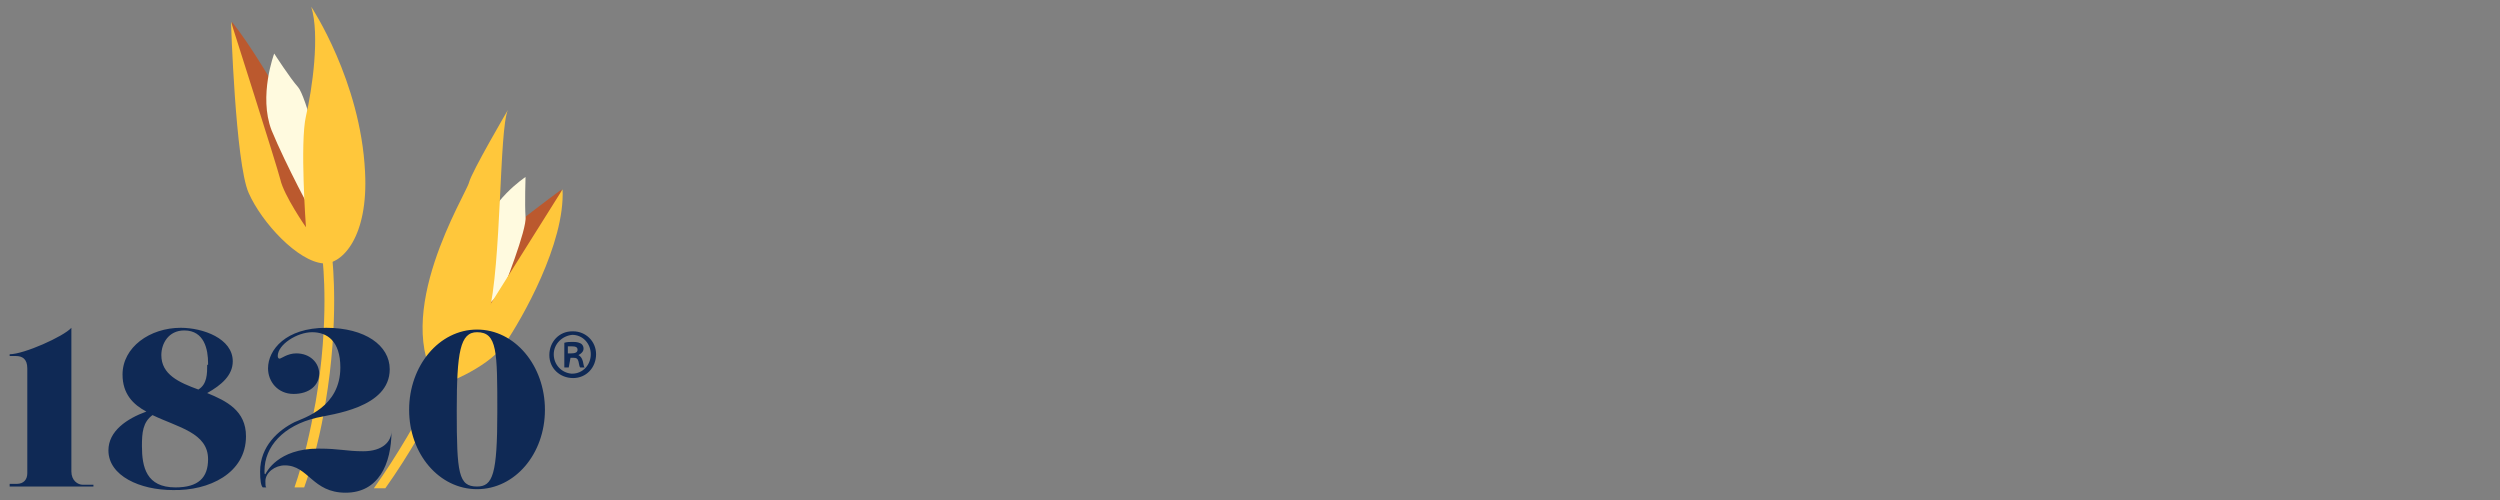 <?xml version="1.0" encoding="utf-8"?>
<!-- Generator: Adobe Illustrator 26.0.2, SVG Export Plug-In . SVG Version: 6.00 Build 0)  -->
<svg version="1.1" id="Ebene_1" xmlns="http://www.w3.org/2000/svg" xmlns:xlink="http://www.w3.org/1999/xlink" x="0px" y="0px"
	 viewBox="0 0 283.5 56.7" style="enable-background:new 0 0 283.5 56.7;" xml:space="preserve">
<rect x="0" y="0" width="283.5" height="56.7" fill="#808080" stroke="none"/>
<style type="text/css">
	.st0{fill:#FFC73B;}
	.st1{fill:#BB592E;}
	.st2{fill:#FFFADF;}
	.st3{fill:#0F2955;}
</style>
<g transform="translate(-1.805 -0.128)">
	<path class="st0" d="M52.6,43.5c0.1-0.2,0.1-0.3,0.2-0.4c0.3-0.7,0.5-1.1,0.5-1.2c0,0,0,0,0,0c0.1-0.2,0-0.4-0.1-0.6
		c0,0,0,0-0.1-0.1c0,0-0.1,0-0.1,0c-0.3-0.1-0.6,0-0.7,0.3c0,0-0.3,0.8-1,2.1c-2.1,4.1-4.4,8.1-7.1,11.9h1.3
		C48.2,51.7,50.5,47.6,52.6,43.5z"/>
	<path class="st0" d="M38.7,45.9c1.6-9.4,0.8-16.2,0.8-16.3l-1.1,0.1c0,0.1,0.8,6.7-0.8,16c-0.6,3.3-1.3,6.5-2.4,9.7h1.1
		C37.4,52.3,38.2,49.1,38.7,45.9z"/>
	<path class="st1" d="M53.5,42.5c0,0,9.6-10.4,12-20.9c0,0-9.4,6.9-12,9.9C50.9,34.5,53.5,42.5,53.5,42.5z"/>
	<path class="st2" d="M58.8,33.1c0,0,2.8-7,2.6-8.4c-0.1-1.4,0-4.5,0-4.5s-4.1,2.7-5,6.6s-1.7,10.3-1.7,10.3L58.8,33.1z"/>
	<path class="st0" d="M51.6,43.9c0,0,5.3-1.8,7.4-4.7c2-2.9,6.9-11.5,6.6-17.6L51.6,43.9z"/>
	<path class="st0" d="M51.6,43.9c0,0,4.1-2.1,5.6-8s1.2-21.1,2.2-23.3c0,0-4.1,7-4.4,8.2C54.7,22.1,46,35.9,51.6,43.9z"/>
	<path class="st1" d="M38.8,20.5c0,0-6.6-12.8-10.7-17.9c0,0,1.8,21.3,10.4,25.4L38.8,20.5z"/>
	<path class="st2" d="M38.4,18.7c0,0-1.9-7.7-2.8-8.7s-2.7-3.8-2.7-3.8s-1.8,4.8-0.3,8.7c1.6,3.9,4.8,9.8,4.8,9.8L38.4,18.7z"/>
	<path class="st0" d="M36.5,25.9c0,0-0.7-9.6,0-12.6c0.7-3,1.6-9.2,0.6-12.4c0,0,5.6,8.4,6.1,18.7c0.4,7.4-2.6,10.5-4.7,10.4
		c-2.9-0.2-7-4.6-8.5-8S28,2.6,28,2.6s5.2,16.3,5.6,17.9C34,22.3,36.5,25.9,36.5,25.9z"/>
	<path class="st3" d="M58.2,46.8c0,7.1-0.5,8.5-2.3,8.5c-2.1,0-2.3-1.5-2.3-8.6c0-6.7,0.4-8.9,2.3-8.9C58.2,37.8,58.2,40,58.2,46.8z
		 M63.6,46.6c0-5-3.4-9.1-7.7-9.1s-7.7,4.1-7.7,9.1c0,5,3.4,9,7.7,9S63.6,51.6,63.6,46.6L63.6,46.6z M46.2,49c0,1.2-1,2.3-3.2,2.3
		c-2,0-2.6-0.3-5.1-0.3c-4.6,0-5.9,2.7-6,2.9c-0.1,0-0.1-0.1-0.1-0.2v-0.2c0-2.7,2.1-5.1,5.9-6c1.7-0.4,8.3-1.1,8.3-5.5
		c0-2.7-2.8-4.7-7.2-4.7c-4.6,0-6.6,2.5-6.6,4.6c0,1.5,1.1,2.9,2.9,2.9c1.8,0,2.9-1,2.9-2.3c0-1.2-1-2.3-2.6-2.3
		c-1,0-1.7,0.6-1.9,0.6c-0.1,0-0.2-0.1-0.2-0.3c0-1.3,2.2-2.7,3.9-2.7s3.2,1,3.2,4c0,4.5-4.1,5.7-5.2,6.2c-1.8,0.9-3.9,2.7-3.9,5.6
		c0,1,0.1,1.6,0.3,1.8h0.4c-0.1-0.1-0.1-0.3-0.1-0.7c0-1,1.1-1.8,2.2-1.8c2.7,0,3.1,3.1,6.9,3.1c3.7,0,5.2-3.2,5.2-7L46.2,49z
		 M25.4,52.2c0,2.1-1.1,3.2-3.7,3.2c-3.3,0-3.8-2.3-3.8-4.7c0-1.5,0.1-2.7,1.2-3.5C22,48.6,25.4,49.2,25.4,52.2z M25.3,41.5
		c0,1,0,2.2-1,2.8c-2.2-0.8-4.2-1.7-4.2-3.9c0-1.3,0.8-2.8,2.6-2.8c2.3,0,2.7,2.2,2.7,3.7V41.5z M29.7,49.6c0-2.9-2.2-4-4.4-4.9
		c1.6-0.9,2.9-2,2.9-3.6c0-2.6-3.4-3.8-5.9-3.8c-3.5,0-6.6,2.2-6.6,5.3c0,2.2,1.2,3.4,2.7,4.2c-2.2,0.8-4.3,2.2-4.3,4.4
		c0,2.9,3.6,4.5,7.3,4.5C25.5,55.8,29.7,53.8,29.7,49.6L29.7,49.6z M12.4,55.1h-1.2c-0.6,0-1.3-0.5-1.3-1.5V37.3c-0.9,1-5.4,3-7,3
		v0.2h0.7c0.7,0,1.3,0.3,1.3,1.4v11.9c0,0.7-0.4,1.2-1.2,1.2H2.9v0.3h9.5V55.1z"/>
	<path class="st3" d="M69.4,40.3c0,1.5-1.1,2.7-2.6,2.7c-1.5,0-2.7-1.1-2.7-2.6c0-1.5,1.1-2.7,2.6-2.7c0,0,0,0,0.1,0
		C68.2,37.7,69.4,38.8,69.4,40.3C69.4,40.3,69.4,40.3,69.4,40.3z M64.6,40.3c0,1.2,0.9,2.1,2,2.2c0,0,0.1,0,0.1,0
		c1.2,0,2.1-1,2.1-2.2s-0.9-2.2-2.1-2.2C65.6,38.2,64.6,39.1,64.6,40.3C64.6,40.3,64.6,40.3,64.6,40.3z M66.3,41.8h-0.5V39
		c0.3-0.1,0.6-0.1,1-0.1c0.5,0,0.7,0.1,0.9,0.2c0.3,0.2,0.4,0.7,0.1,1c-0.1,0.1-0.2,0.2-0.4,0.3v0c0.2,0.1,0.4,0.3,0.5,0.7
		c0.1,0.4,0.1,0.6,0.2,0.7h-0.5c-0.1-0.1-0.1-0.3-0.2-0.7c-0.1-0.3-0.2-0.4-0.6-0.4h-0.3L66.3,41.8z M66.3,40.2h0.3
		c0.4,0,0.7-0.1,0.7-0.4c0-0.3-0.2-0.4-0.7-0.4c-0.1,0-0.3,0-0.4,0V40.2z"/>
</g>
</svg>
